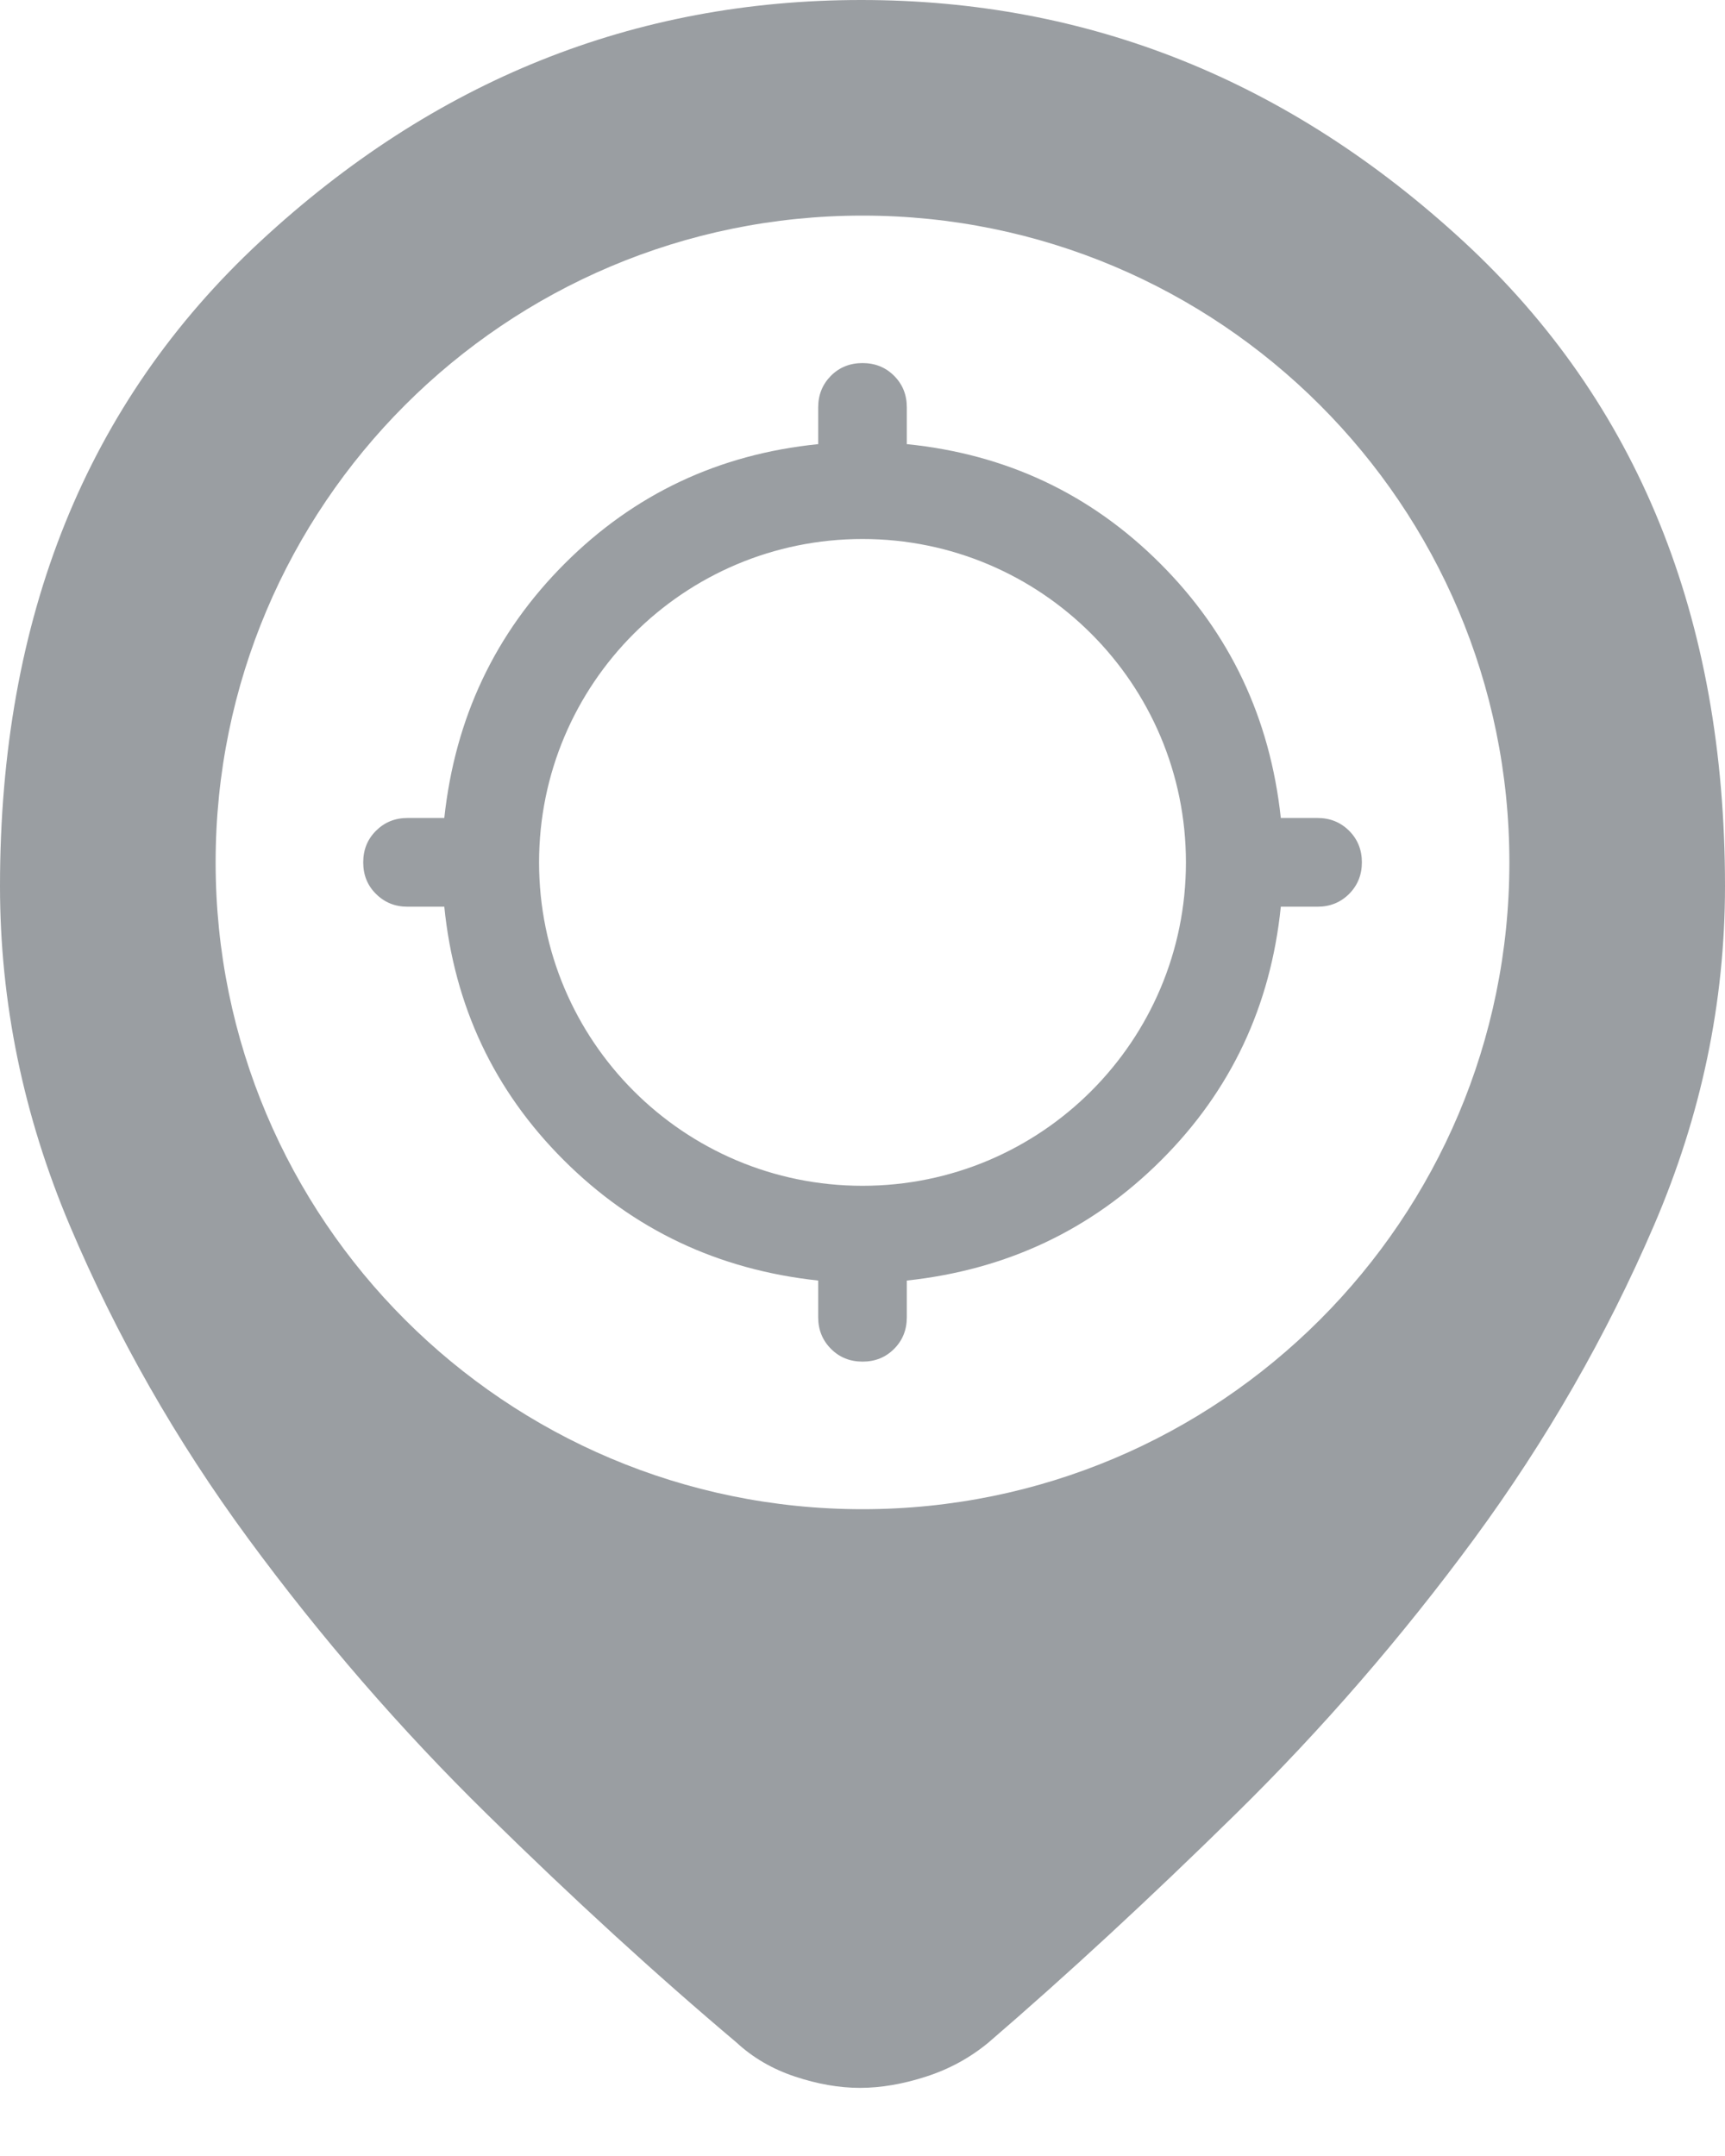 <svg width="16" height="20" viewBox="0 0 16 20" fill="none" xmlns="http://www.w3.org/2000/svg">
<path fill-rule="evenodd" clip-rule="evenodd" d="M7.373 19.263C7.583 19.333 7.784 19.368 7.977 19.368C8.17 19.368 8.375 19.333 8.591 19.263C8.808 19.193 9 19.087 9.169 18.947C9.895 18.322 10.659 17.616 11.462 16.827C12.264 16.039 13.001 15.188 13.673 14.275C14.344 13.361 14.9 12.393 15.34 11.37C15.78 10.348 16 9.298 16 8.22C16 5.727 15.191 3.733 13.575 2.24C11.957 0.747 10.095 0 7.988 0C5.881 0 4.023 0.747 2.414 2.24C0.805 3.733 0 5.727 0 8.22C0 9.298 0.216 10.348 0.648 11.37C1.081 12.393 1.632 13.361 2.304 14.275C2.975 15.188 3.712 16.039 4.515 16.827C5.318 17.616 6.09 18.322 6.831 18.947C6.982 19.087 7.163 19.193 7.373 19.263ZM14 8C14 11.314 11.314 14 8 14C4.686 14 2 11.314 2 8C2 4.686 4.686 2 8 2C11.314 2 14 4.686 14 8ZM7.589 12.22V11.879C6.66 11.779 5.873 11.406 5.228 10.761C4.583 10.117 4.214 9.333 4.121 8.411H3.78C3.663 8.411 3.566 8.371 3.487 8.292C3.408 8.214 3.369 8.116 3.369 8C3.369 7.883 3.408 7.786 3.487 7.707C3.566 7.628 3.663 7.588 3.78 7.588H4.121C4.221 6.659 4.593 5.873 5.238 5.228C5.883 4.583 6.667 4.213 7.589 4.12V3.779C7.589 3.662 7.629 3.565 7.707 3.486C7.786 3.407 7.884 3.368 8 3.368C8.116 3.368 8.214 3.407 8.293 3.486C8.372 3.565 8.411 3.662 8.411 3.779V4.12C9.334 4.213 10.117 4.583 10.762 5.228C11.407 5.873 11.78 6.659 11.88 7.588H12.221C12.337 7.588 12.435 7.628 12.514 7.707C12.592 7.785 12.632 7.883 12.632 7.999C12.632 8.116 12.592 8.213 12.514 8.292C12.435 8.371 12.337 8.411 12.221 8.411H11.88C11.786 9.333 11.417 10.117 10.772 10.761C10.127 11.406 9.34 11.779 8.411 11.879V12.22C8.411 12.336 8.372 12.434 8.293 12.513C8.214 12.592 8.117 12.631 8.001 12.631C7.884 12.631 7.787 12.592 7.708 12.513C7.629 12.434 7.589 12.336 7.589 12.22ZM11 8C11 9.657 9.657 11 8 11C6.343 11 5 9.657 5 8C5 6.343 6.343 5 8 5C9.657 5 11 6.343 11 8Z" fill="#9A9EA2"/>
</svg>
